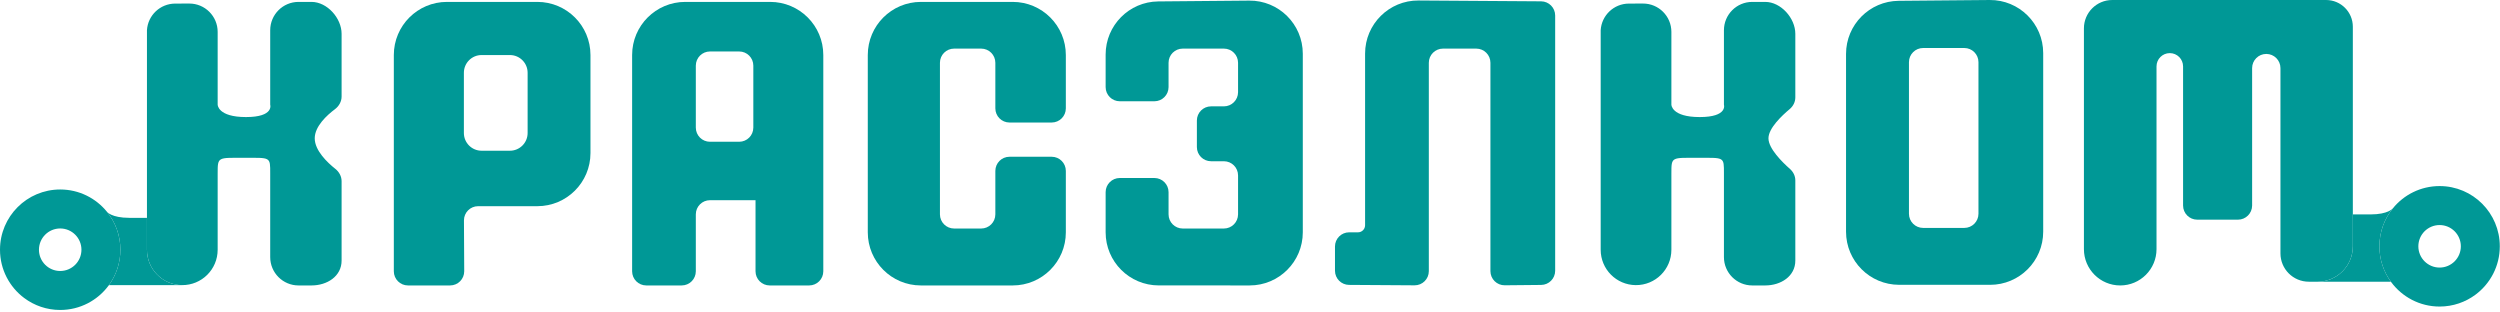 <svg width="706" height="88" viewBox="0 0 706 88" fill="none" xmlns="http://www.w3.org/2000/svg">
<path fill-rule="evenodd" clip-rule="evenodd" d="M17 53.511C7.611 53.511 0 61.128 0 70.523C0 76.105 2.687 81.059 6.836 84.161C9.671 86.28 13.189 87.535 17 87.535C22.615 87.535 27.595 84.81 30.69 80.61C30.713 80.58 30.735 80.549 30.758 80.518C32.797 77.712 34 74.258 34 70.523C34 66.466 32.581 62.741 30.212 59.818C27.096 55.97 22.335 53.511 17 53.511ZM17 76.527C20.314 76.527 23 73.839 23 70.523C23 67.207 20.314 64.519 17 64.519C13.686 64.519 11 67.207 11 70.523C11 73.839 13.686 76.527 17 76.527Z" fill="#009896"/>
<path fill-rule="evenodd" clip-rule="evenodd" d="M193.512 0.537C185.227 0.537 178.512 7.253 178.512 15.537V76.61C178.512 78.82 180.302 80.61 182.512 80.61H192.5C194.709 80.61 196.5 78.82 196.5 76.61V60.535C196.5 58.326 198.291 56.535 200.5 56.535H213.361V76.61C213.361 78.82 215.152 80.61 217.361 80.61H228.5C230.709 80.61 232.5 78.82 232.5 76.61V15.537C232.5 7.253 225.784 0.537 217.5 0.537H193.512ZM196.5 18.535C196.5 16.326 198.291 14.535 200.5 14.535H208.74C210.949 14.535 212.74 16.326 212.74 18.535V36.035C212.74 38.245 210.949 40.035 208.74 40.035H200.5C198.291 40.035 196.5 38.245 196.5 36.035V18.535Z" fill="#009896"/>
<path d="M260.063 0.537C251.778 0.537 245.063 7.253 245.063 15.537V65.61C245.063 73.895 251.778 80.61 260.063 80.61H285.992C294.276 80.61 300.992 73.895 300.992 65.61V48.267C300.992 46.058 299.201 44.267 296.992 44.267H285.086C282.877 44.267 281.086 46.058 281.086 48.267V60.535C281.086 62.745 279.295 64.535 277.086 64.535H269.44C267.231 64.535 265.44 62.745 265.44 60.535V17.727C265.44 15.518 267.231 13.727 269.44 13.727H277.086C279.295 13.727 281.086 15.518 281.086 17.727V30.599C281.086 32.808 282.877 34.599 285.086 34.599H296.992C299.201 34.599 300.992 32.808 300.992 30.599V15.537C300.992 7.253 294.276 0.537 285.992 0.537H260.063Z" fill="#009896"/>
<path fill-rule="evenodd" clip-rule="evenodd" d="M115.216 80.61C113.007 80.61 111.216 78.82 111.216 76.61V15.537C111.216 7.253 117.932 0.537 126.216 0.537L151.749 0.537C160.033 0.537 166.749 7.253 166.749 15.537V43.226C166.749 51.511 160.033 58.226 151.749 58.226H135.021C132.804 58.226 131.009 60.03 131.021 62.247L131.097 76.589C131.108 78.807 129.314 80.61 127.097 80.61H115.216ZM144 15.545H136C133.239 15.545 131 17.785 131 20.549V37.56C131 40.324 133.239 42.564 136 42.564H144C146.761 42.564 149 40.324 149 37.56V20.549C149 17.785 146.761 15.545 144 15.545Z" fill="#009896"/>
<path d="M327.096 0.403C318.865 0.477 312.231 7.171 312.231 15.402V24.599C312.231 26.808 314.022 28.599 316.231 28.599H326C328.209 28.599 330 26.808 330 24.599V17.727C330 15.518 331.791 13.727 334 13.727H345.628C347.837 13.727 349.628 15.518 349.628 17.727V26.035C349.628 28.245 347.837 30.035 345.628 30.035H342C339.791 30.035 338 31.826 338 34.035V41.535C338 43.745 339.791 45.535 342 45.535H345.628C347.837 45.535 349.628 47.326 349.628 49.535V60.535C349.628 62.745 347.837 64.535 345.628 64.535H334C331.791 64.535 330 62.745 330 60.535V54.267C330 52.058 328.209 50.267 326 50.267H316.231C314.022 50.267 312.231 52.058 312.231 54.267V65.602C312.231 73.885 318.945 80.6 327.228 80.602L352.907 80.607C361.192 80.609 367.91 73.893 367.91 65.607V15.171C367.91 6.834 361.112 0.097 352.775 0.172L327.096 0.403Z" fill="#009896"/>
<path d="M403.5 17.727C403.5 15.518 405.291 13.727 407.5 13.727H416.897C419.106 13.727 420.897 15.518 420.897 17.727V76.564C420.897 78.788 422.711 80.585 424.935 80.564L435.217 80.465C437.411 80.444 439.179 78.66 439.179 76.466V4.376C439.179 2.177 437.404 0.391 435.206 0.376L400.603 0.139C392.278 0.082 385.5 6.814 385.5 15.139V63.607C385.5 64.712 384.605 65.607 383.5 65.607H381C378.791 65.607 377 67.398 377 69.607V76.454C377 78.653 378.775 80.439 380.974 80.454L399.474 80.576C401.693 80.59 403.5 78.795 403.5 76.576V17.727Z" fill="#009896"/>
<path d="M452.033 70.535C452.033 76.013 456.447 80.468 461.925 80.518C467.474 80.569 472 76.084 472 70.535V48.983C472 44.22 472 44.567 479.5 44.567C487 44.567 486.839 44.22 486.839 48.983V72.605C486.839 77.026 490.42 80.61 494.838 80.61H498.501C502.919 80.61 507 78.019 507 73.598V50.941C507 49.706 506.427 48.543 505.501 47.725C503.29 45.775 499.413 41.944 499.413 39.064C499.413 36.229 503.17 32.677 505.396 30.82C506.382 29.997 507 28.796 507 27.512V9.541C507 5.119 502.918 0.537 498.5 0.537H494.839C490.421 0.537 486.839 4.121 486.839 8.542V29.557C486.839 29.557 488 33.059 480 33.059C472 33.059 472 29.557 472 29.557V9.006C472 4.575 468.403 0.987 463.975 1.001L459.992 1.013C455.777 1.027 452.296 4.31 452.033 8.519V70.535Z" fill="#009896"/>
<path d="M41.5 70.535C41.5 76.013 45.914 80.468 51.392 80.518C56.942 80.569 61.467 76.084 61.467 70.535V48.983C61.467 44.22 61.467 44.567 68.967 44.567C76.467 44.567 76.306 44.22 76.306 48.983V72.605C76.306 77.026 79.887 80.61 84.305 80.61H87.968C92.386 80.61 96.467 78.019 96.467 73.598V51.163C96.467 49.804 95.772 48.541 94.708 47.695C92.467 45.913 88.881 42.521 88.881 39.064C88.881 35.67 92.337 32.526 94.584 30.841C95.716 29.992 96.467 28.688 96.467 27.273V9.541C96.467 5.119 92.386 0.537 87.967 0.537H84.306C79.888 0.537 76.306 4.121 76.306 8.542V29.557C76.306 29.557 77.467 33.059 69.467 33.059C61.467 33.059 61.467 29.557 61.467 29.557V9.006C61.467 4.575 57.87 0.987 53.442 1.001L49.459 1.013C45.244 1.027 41.763 4.31 41.5 8.519V61.517V70.535Z" fill="#009896"/>
<path d="M36.5 61.517C31.5 61.517 30.212 59.818 30.212 59.818C32.581 62.741 34 66.466 34 70.523C34 74.258 32.797 77.712 30.758 80.518H51.392C45.914 80.468 41.5 76.013 41.5 70.535V61.517H36.5Z" fill="#009896"/>
<path fill-rule="evenodd" clip-rule="evenodd" d="M521.321 15.231V65.431C521.321 73.714 528.035 80.429 536.318 80.431L561.997 80.436C570.282 80.438 577 73.722 577 65.436V15C577 6.663 570.202 -0.074 561.865 0.001L536.186 0.232C527.955 0.306 521.321 7 521.321 15.231ZM539.09 17.556V60.364C539.09 62.573 540.881 64.364 543.09 64.364H554.718C556.927 64.364 558.718 62.574 558.718 60.364V17.556C558.718 15.347 556.927 13.556 554.718 13.556H543.09C540.881 13.556 539.09 15.347 539.09 17.556Z" fill="#009896"/>
<path fill-rule="evenodd" clip-rule="evenodd" d="M688.942 52.546C698.331 52.546 705.942 60.163 705.942 69.558C705.942 75.14 703.255 80.094 699.106 83.196C696.271 85.315 692.753 86.57 688.942 86.57C683.327 86.57 678.347 83.845 675.252 79.645C675.229 79.615 675.207 79.584 675.184 79.553C673.145 76.747 671.942 73.293 671.942 69.558C671.942 65.501 673.361 61.776 675.729 58.852C678.846 55.005 683.607 52.546 688.942 52.546ZM688.942 75.562C685.628 75.562 682.942 72.874 682.942 69.558C682.942 66.242 685.628 63.554 688.942 63.554C692.256 63.554 694.942 66.242 694.942 69.558C694.942 72.874 692.256 75.562 688.942 75.562Z" fill="#009896"/>
<path d="M669.442 60.552C674.442 60.552 675.729 58.852 675.729 58.852C673.361 61.776 671.942 65.501 671.942 69.558C671.942 73.293 673.145 76.747 675.184 79.553H654.55C660.028 79.503 664.442 75.048 664.442 69.57V60.552H669.442Z" fill="#009896"/>
<path d="M664.442 7.554C664.442 3.382 661.06 0.001 656.888 0.001H596.5C592.082 0.001 588.5 3.582 588.5 8.001V70.36C588.5 76.021 593.089 80.61 598.75 80.61C604.411 80.61 609 76.021 609 70.36V18.75C609 16.679 610.679 15 612.75 15C614.821 15 616.5 16.679 616.5 18.75V58.035C616.5 60.245 618.291 62.035 620.5 62.035H632C634.209 62.035 636 60.245 636 58.035V19.231C636 17.022 637.791 15.231 640 15.231C642.209 15.231 644 17.022 644 19.231V71.553C644 75.971 647.582 79.553 652 79.553H654.55C660.028 79.503 664.442 75.048 664.442 69.57V60.552V7.554Z" fill="#009896"/>
</svg>
